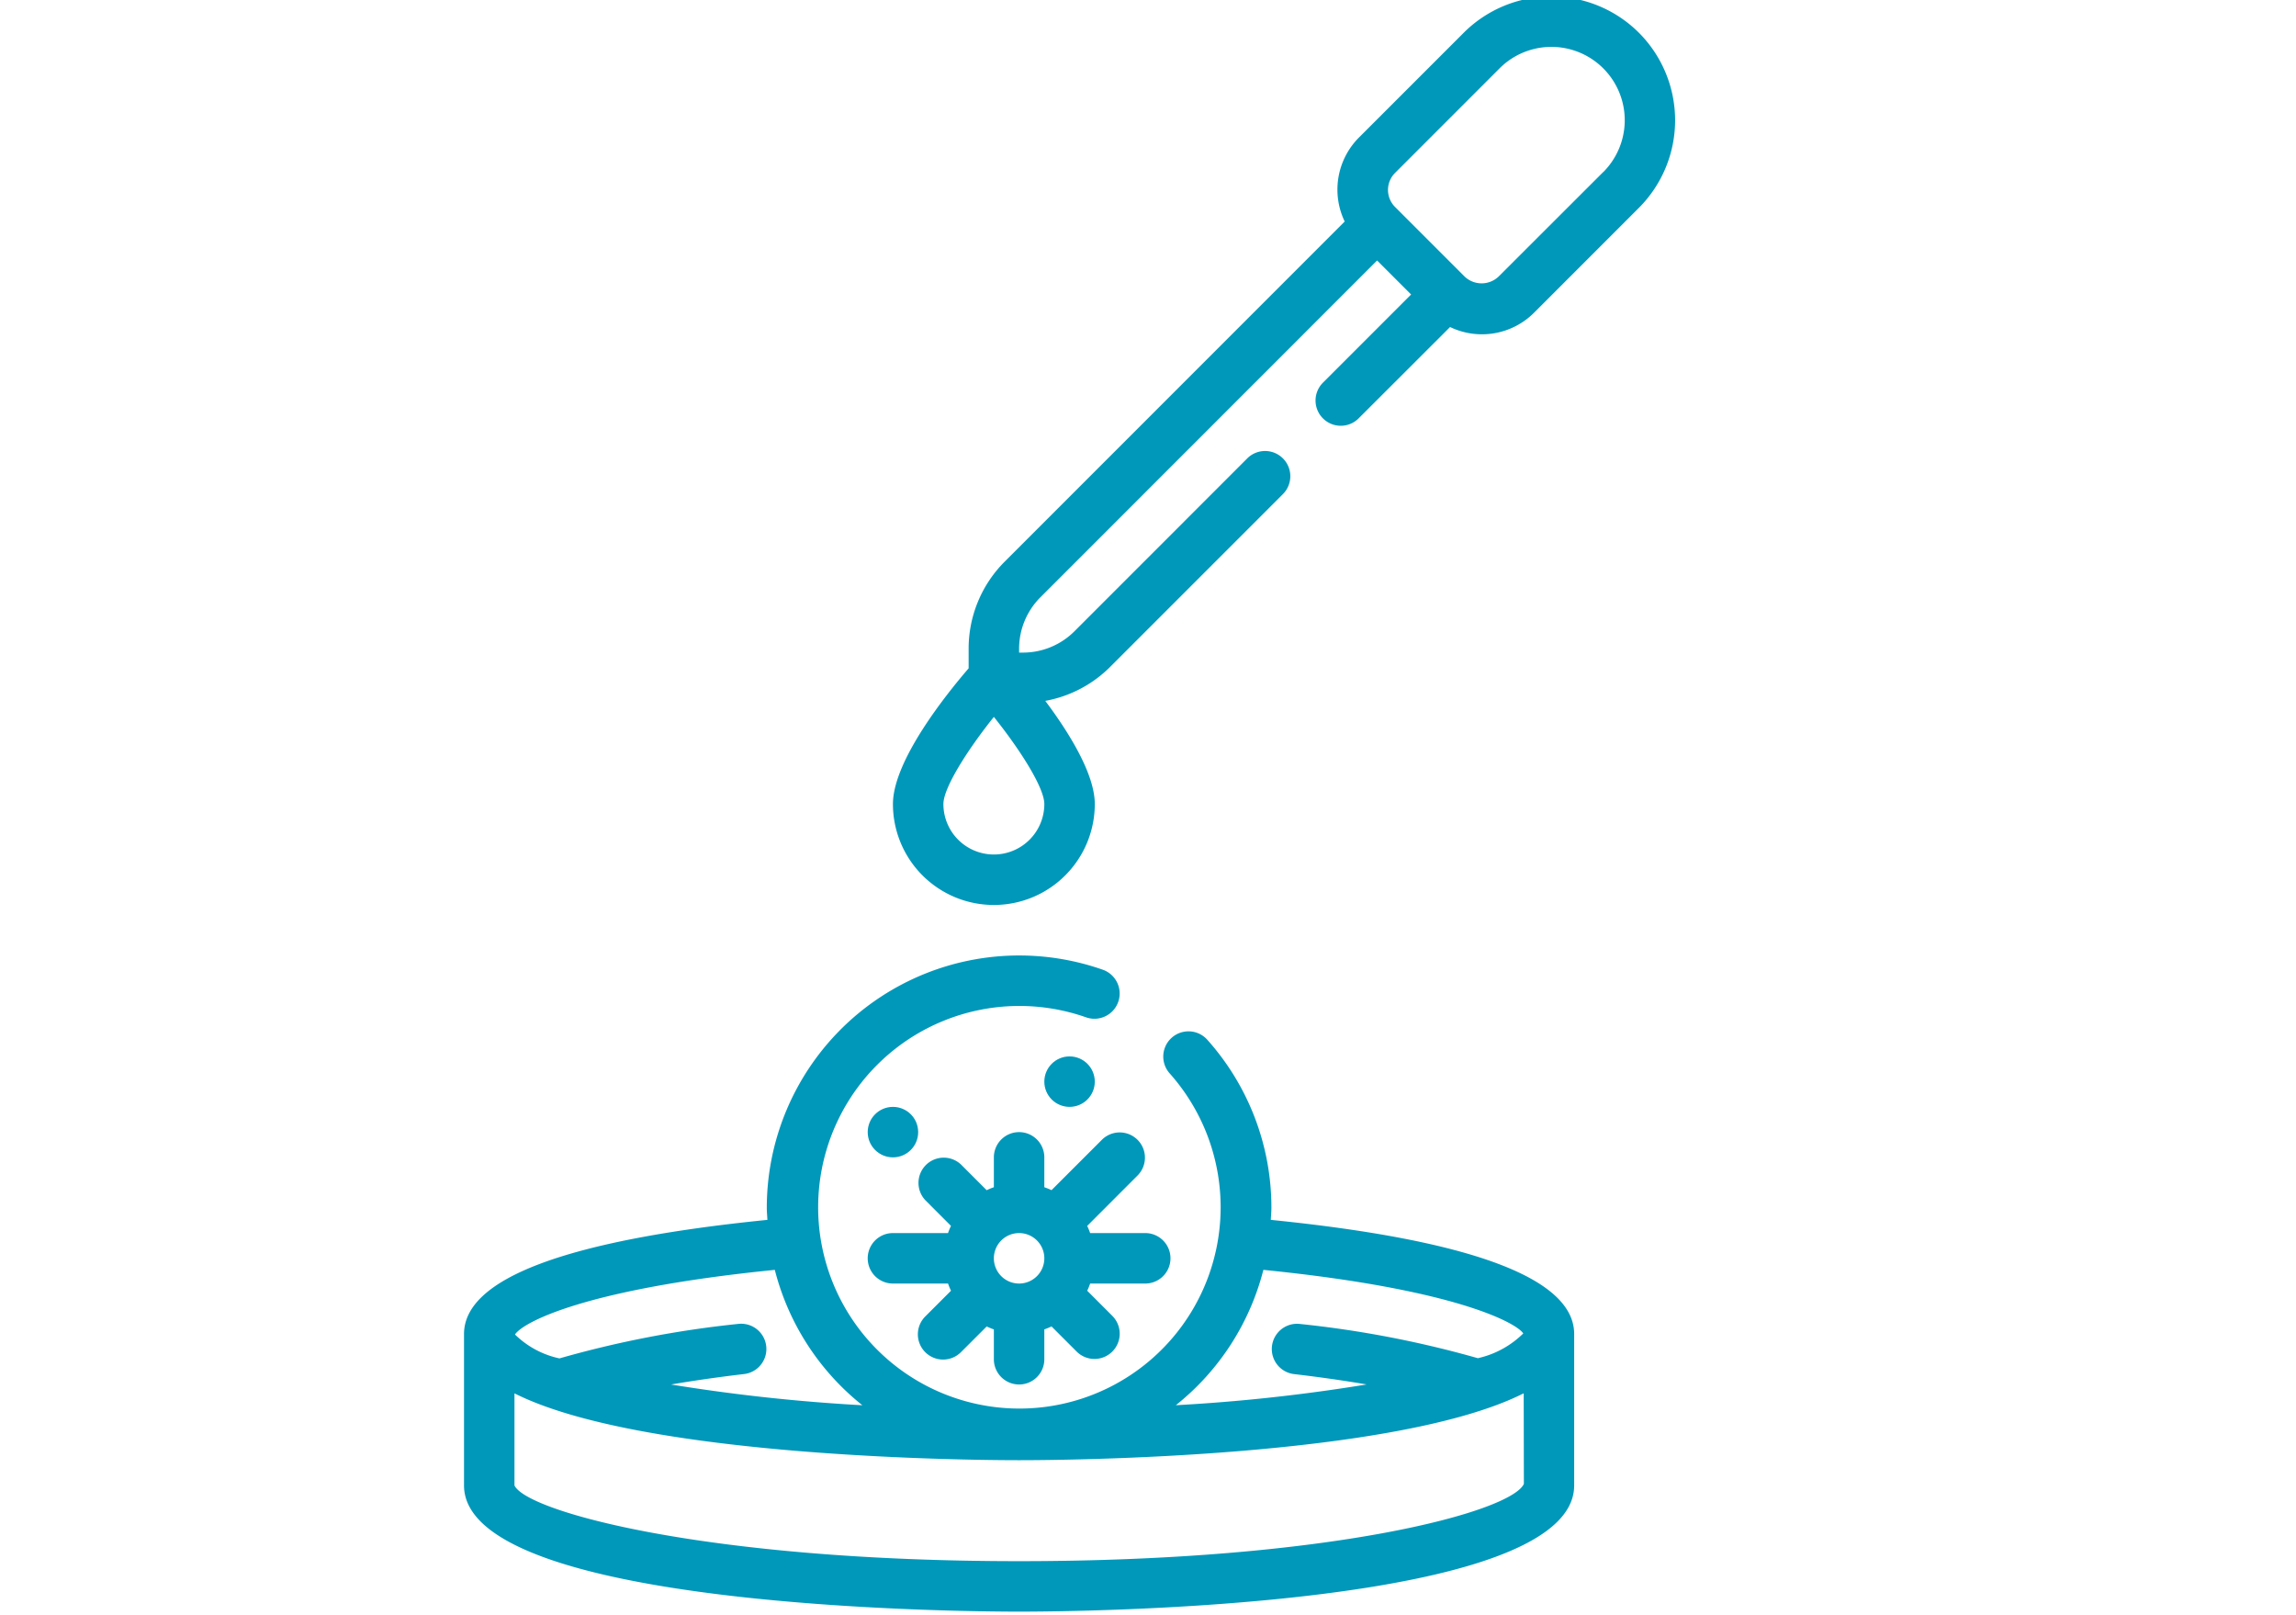 <svg width="91" height="64" xmlns="http://www.w3.org/2000/svg">
 <title/>

 <g>
  <title>background</title>
  <rect fill="none" id="canvas_background" height="66" width="93" y="-1" x="-1"/>
 </g>
 <g>
  <title>Layer 1</title>
  <path fill="#0098ba" id="svg_1" d="m50.367,48.335c0.007,-0.159 0.024,-0.316 0.024,-0.477a9.975,9.975 0 0 0 -2.547,-6.667a1,1 0 0 0 -1.49,1.334a7.976,7.976 0 1 1 -3.3,-2.212a1,1 0 0 0 0.668,-1.885a10.005,10.005 0 0 0 -13.331,9.43c0,0.161 0.017,0.318 0.024,0.477c-7.972,0.802 -12.024,2.323 -12.024,4.523l0,6c0,4.859 19.748,5 22,5s22,-0.141 22,-5l0,-6c0,-2.2 -4.052,-3.721 -12.024,-4.523zm-0.294,1.981c7.651,0.767 10.043,2.115 10.3,2.519a3.713,3.713 0 0 1 -1.8,0.981a41.311,41.311 0 0 0 -7.065,-1.358a1,1 0 0 0 -0.234,1.986q1.543,0.181 2.891,0.412a70.29,70.29 0 0 1 -7.562,0.823a10.016,10.016 0 0 0 3.47,-5.363zm-19.364,0a10.016,10.016 0 0 0 3.47,5.364a71.42,71.42 0 0 1 -7.582,-0.822c0.9,-0.154 1.875,-0.294 2.911,-0.416a1,1 0 0 0 -0.234,-1.986a41.176,41.176 0 0 0 -7.1,1.368a3.585,3.585 0 0 1 -1.763,-0.947c0.311,-0.475 2.733,-1.803 10.298,-2.561zm9.682,11.542c-12.406,0 -19.516,-1.964 -20,-3l0,-3.649c5.077,2.558 18.19,2.649 20,2.649s14.93,-0.091 20,-2.651l0.007,3.588c-0.491,1.099 -7.601,3.063 -20.007,3.063z"/>
  <path fill="#0098ba" id="svg_2" d="m64.954,1.295a4.913,4.913 0 0 0 -6.938,0l-4.143,4.142a2.921,2.921 0 0 0 -0.577,3.34l-13.468,13.469a4.868,4.868 0 0 0 -1.437,3.468l0,0.767c-0.856,0.993 -3,3.65 -3,5.377a4,4 0 0 0 8,0c0,-1.2 -1.041,-2.858 -1.962,-4.087a4.862,4.862 0 0 0 2.574,-1.35l6.857,-6.856a1,1 0 0 0 -1.414,-1.414l-6.855,6.856a2.885,2.885 0 0 1 -2.056,0.851l-0.144,0l0,-0.144a2.885,2.885 0 0 1 0.851,-2.054l13.338,-13.339l1.348,1.348l-3.482,3.482a1,1 0 1 0 1.414,1.414l3.612,-3.607a2.92,2.92 0 0 0 3.339,-0.577l4.143,-4.143a4.911,4.911 0 0 0 0,-6.943zm-25.563,32.563a2,2 0 0 1 -2,-2c0,-0.638 0.939,-2.126 2,-3.452c1.061,1.326 2,2.814 2,3.452a2,2 0 0 1 -2,2zm24.149,-27.039l-4.144,4.139a0.977,0.977 0 0 1 -1.347,0l-2.758,-2.758a0.954,0.954 0 0 1 0,-1.348l4.143,-4.143a2.906,2.906 0 0 1 4.11,4.11l-0.004,0z"/>
  <circle fill="#0098ba" id="svg_3" r="1" cy="44.858" cx="35.391"/>
  <circle fill="#0098ba" id="svg_4" r="1" cy="42.858" cx="42.391"/>
  <path fill="#0098ba" id="svg_5" d="m40.391,44.858a1,1 0 0 0 -1,1l0,1.184a2.746,2.746 0 0 0 -0.285,0.117l-1.008,-1.008a1,1 0 0 0 -1.414,1.414l1.007,1.008a2.746,2.746 0 0 0 -0.117,0.285l-2.183,0a1,1 0 0 0 0,2l2.184,0a2.746,2.746 0 0 0 0.117,0.285l-1.008,1.008a1,1 0 1 0 1.414,1.414l1.008,-1.007a2.746,2.746 0 0 0 0.285,0.117l0,1.183a1,1 0 0 0 2,0l0,-1.184a2.746,2.746 0 0 0 0.285,-0.117l1.008,1.008a1,1 0 0 0 1.414,-1.414l-1.007,-1.008a2.746,2.746 0 0 0 0.116,-0.285l2.184,0a1,1 0 0 0 0,-2l-2.184,0a2.746,2.746 0 0 0 -0.117,-0.285l2.008,-2.008a1,1 0 0 0 -1.414,-1.414l-2.008,2.007a2.746,2.746 0 0 0 -0.285,-0.116l0,-1.184a1,1 0 0 0 -1,-1zm1,5a1,1 0 1 1 -1,-1a1,1 0 0 1 1,1z"/>
 </g>
</svg>